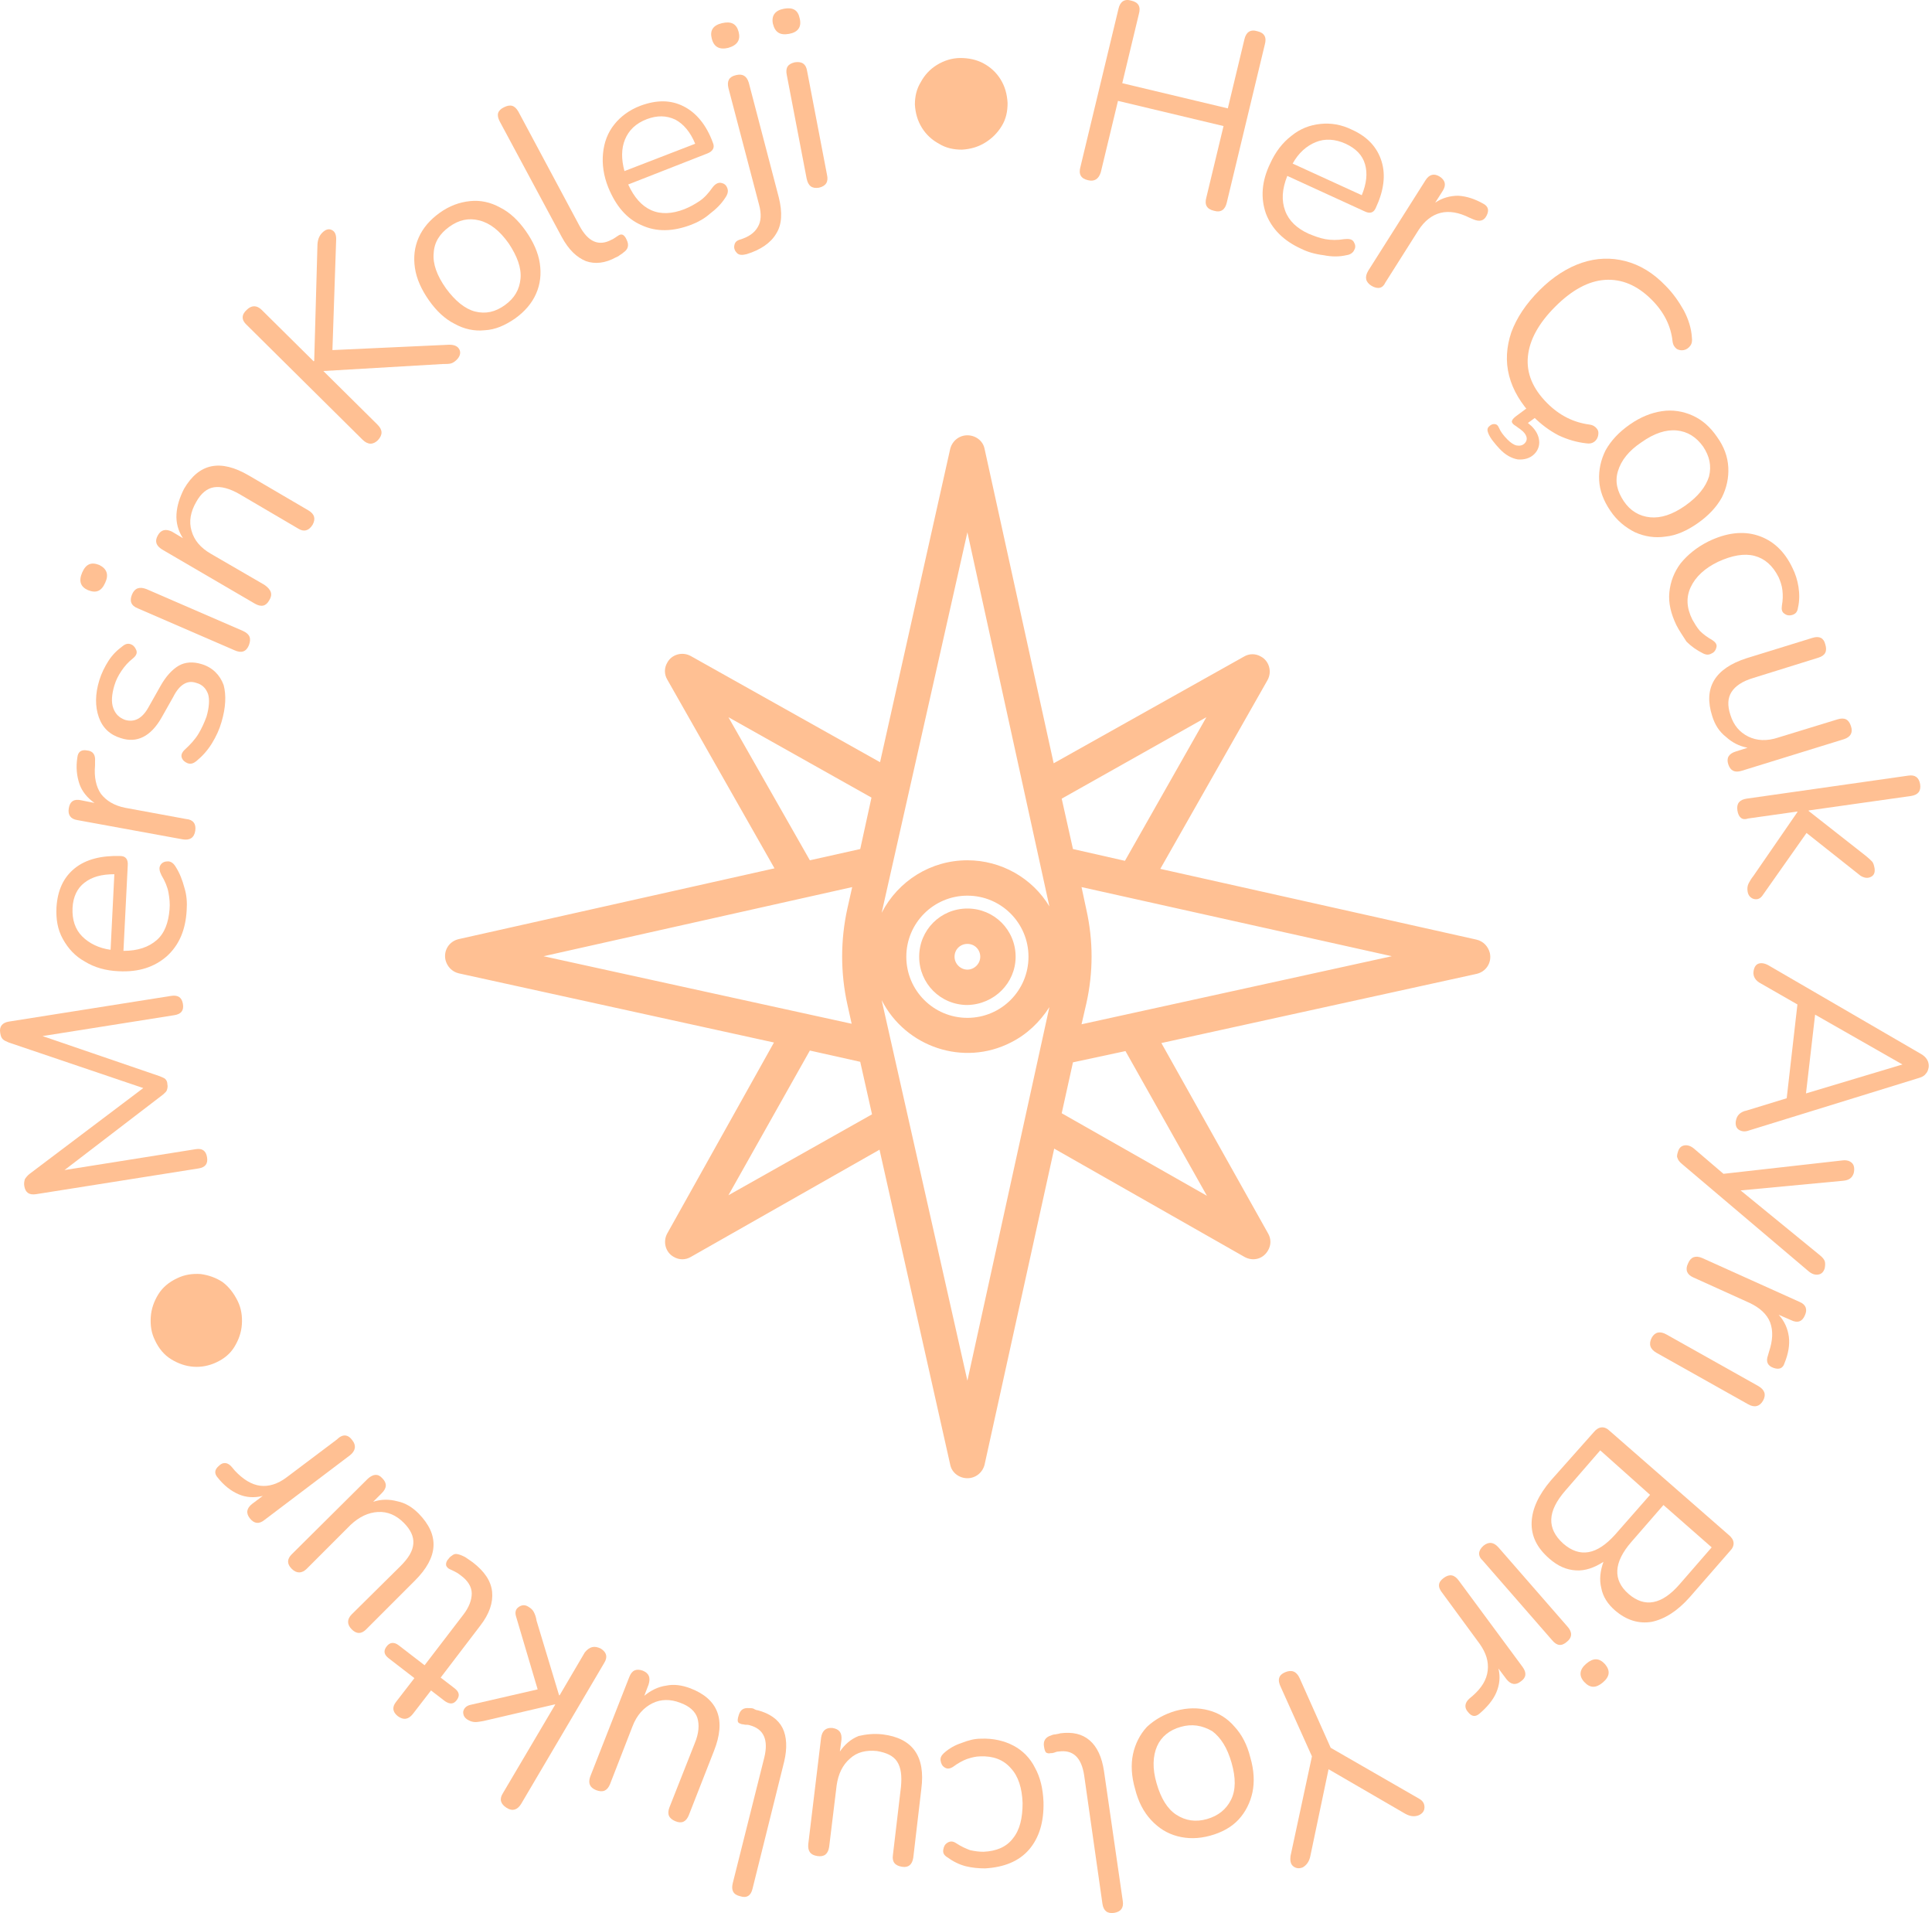 <svg width="301" height="298" viewBox="0 0 301 298" fill="none" xmlns="http://www.w3.org/2000/svg">
<path d="M169.502 28.069C168.416 27.819 167.999 27.151 168.333 25.982L174.26 1.355C174.511 0.269 175.178 -0.232 176.264 0.102C177.349 0.353 177.766 1.021 177.432 2.189L174.844 12.959L191.291 16.882L193.879 6.113C194.129 5.028 194.797 4.527 195.882 4.861C196.967 5.111 197.385 5.779 197.051 6.948L191.124 31.575C190.873 32.66 190.205 33.161 189.12 32.828C188.035 32.577 187.617 31.909 187.951 30.74L190.623 19.637L174.177 15.713L171.505 26.817C171.171 27.902 170.503 28.319 169.502 28.069Z" fill="#FFC093"/>
<path d="M202.728 38.755C199.973 37.502 198.136 35.666 197.218 33.245C196.383 30.824 196.55 28.236 197.886 25.481C198.72 23.644 199.806 22.225 201.225 21.14C202.561 20.055 204.063 19.47 205.733 19.303C207.319 19.136 208.989 19.387 210.659 20.221C213.079 21.307 214.582 22.977 215.25 25.147C215.918 27.318 215.584 29.739 214.332 32.41C213.998 33.161 213.413 33.328 212.579 32.911L200.557 27.401C199.722 29.488 199.639 31.241 200.223 32.827C200.808 34.414 202.06 35.582 203.896 36.417C204.731 36.751 205.566 37.085 206.484 37.252C207.403 37.419 208.404 37.419 209.406 37.252C210.158 37.169 210.659 37.252 210.909 37.669C211.159 38.087 211.243 38.504 210.992 38.922C210.825 39.339 210.408 39.673 209.74 39.757C208.655 40.007 207.486 40.007 206.234 39.757C204.898 39.59 203.729 39.256 202.728 38.755ZM209.657 22.392C207.987 21.641 206.401 21.557 204.982 22.142C203.562 22.726 202.31 23.811 201.392 25.481L212.161 30.406C212.913 28.57 213.08 26.984 212.662 25.564C212.245 24.145 211.243 23.143 209.657 22.392Z" fill="#FFC093"/>
<path d="M213.664 44.515C212.745 43.931 212.579 43.179 213.163 42.178L222.096 28.069C222.68 27.151 223.431 26.984 224.266 27.485C225.184 28.069 225.351 28.82 224.767 29.739L223.598 31.575C224.684 30.824 225.936 30.49 227.188 30.49C228.524 30.573 229.776 30.991 231.112 31.742C231.863 32.16 232.03 32.744 231.613 33.579C231.195 34.414 230.527 34.581 229.526 34.163L228.941 33.913C227.272 33.078 225.769 32.827 224.433 33.161C223.097 33.495 221.929 34.414 221.01 35.833L215.834 44.014C215.417 44.932 214.666 45.099 213.664 44.515Z" fill="#FFC093"/>
<path d="M233.616 69.894C233.282 69.56 232.948 69.143 232.615 68.725C232.281 68.308 232.03 67.89 231.863 67.473C231.696 67.055 231.696 66.722 231.947 66.471C232.197 66.221 232.448 66.054 232.781 66.054C233.115 66.054 233.366 66.221 233.533 66.638C233.783 67.222 234.201 67.807 234.869 68.475C235.369 68.976 235.87 69.31 236.288 69.393C236.789 69.477 237.206 69.393 237.54 69.059C238.041 68.558 237.957 67.89 237.29 67.222C237.123 67.055 236.956 66.972 236.789 66.805C236.622 66.722 236.455 66.555 236.204 66.388C235.787 66.137 235.62 65.97 235.536 65.72C235.536 65.469 235.703 65.219 236.121 64.885L238.709 62.965L240.128 64.384L238.041 65.887C238.208 66.054 238.458 66.221 238.625 66.388C239.293 67.055 239.711 67.807 239.794 68.642C239.878 69.393 239.627 70.144 239.043 70.729C238.375 71.397 237.457 71.647 236.455 71.564C235.536 71.397 234.535 70.896 233.616 69.894ZM238.876 64.885C236.956 62.881 235.703 60.794 235.119 58.54C234.535 56.286 234.702 54.032 235.453 51.778C236.288 49.524 237.707 47.354 239.878 45.183C241.965 43.096 244.219 41.677 246.473 40.925C248.727 40.174 250.981 40.091 253.235 40.675C255.489 41.259 257.576 42.512 259.496 44.515C260.665 45.684 261.583 47.02 262.334 48.355C263.086 49.775 263.503 51.194 263.587 52.529C263.67 53.114 263.587 53.531 263.336 53.865C263.086 54.199 262.752 54.45 262.334 54.533C261.917 54.617 261.583 54.533 261.249 54.366C260.915 54.116 260.665 53.782 260.581 53.197C260.331 50.776 259.246 48.606 257.325 46.686C255.071 44.432 252.65 43.43 250.062 43.597C247.474 43.764 244.886 45.183 242.299 47.771C239.711 50.359 238.291 52.947 238.041 55.535C237.79 58.123 238.792 60.544 241.046 62.798C242.966 64.718 245.137 65.803 247.641 66.137C248.226 66.221 248.56 66.471 248.81 66.805C249.061 67.139 249.061 67.473 248.977 67.89C248.894 68.224 248.727 68.558 248.393 68.809C248.059 69.059 247.641 69.143 247.141 69.059C245.638 68.892 244.219 68.475 242.799 67.807C241.38 67.055 240.128 66.137 238.876 64.885Z" fill="#FFC093"/>
<path d="M250.897 79.578C249.812 77.992 249.227 76.405 249.144 74.819C249.061 73.233 249.394 71.647 250.146 70.144C250.981 68.641 252.233 67.306 253.903 66.137C255.572 64.968 257.242 64.3 258.911 64.05C260.581 63.799 262.167 64.05 263.67 64.718C265.173 65.386 266.425 66.471 267.51 68.057C268.595 69.56 269.18 71.146 269.263 72.816C269.347 74.402 269.013 75.988 268.262 77.491C267.427 78.993 266.174 80.329 264.505 81.498C262.835 82.666 261.165 83.418 259.496 83.585C257.826 83.835 256.24 83.585 254.737 82.917C253.235 82.166 251.899 81.08 250.897 79.578ZM252.984 78.075C253.986 79.578 255.405 80.412 257.075 80.579C258.745 80.746 260.581 80.162 262.585 78.743C264.588 77.324 265.757 75.821 266.258 74.235C266.675 72.565 266.341 71.062 265.34 69.56C264.254 68.057 262.919 67.222 261.249 67.055C259.579 66.888 257.743 67.473 255.739 68.892C253.736 70.228 252.567 71.73 252.066 73.4C251.565 75.07 251.982 76.572 252.984 78.075Z" fill="#FFC093"/>
<path d="M261.165 97.359C260.331 95.606 259.913 93.937 260.08 92.267C260.247 90.597 260.832 89.095 261.833 87.759C262.919 86.423 264.338 85.254 266.174 84.336C268.929 83 271.517 82.666 273.855 83.418C276.192 84.169 278.029 85.839 279.281 88.51C279.699 89.345 280.033 90.347 280.2 91.432C280.367 92.517 280.367 93.603 280.116 94.688C280.033 95.272 279.782 95.606 279.281 95.773C278.78 95.94 278.363 95.857 278.029 95.606C277.612 95.356 277.528 94.938 277.612 94.354C277.779 93.436 277.779 92.684 277.695 91.933C277.612 91.182 277.361 90.514 277.111 89.93C276.192 88.093 274.94 87.008 273.354 86.59C271.768 86.173 269.848 86.507 267.677 87.508C265.59 88.51 264.171 89.846 263.42 91.432C262.668 93.018 262.752 94.688 263.67 96.525C264.004 97.109 264.338 97.693 264.839 98.278C265.34 98.779 266.007 99.279 266.759 99.697C267.26 100.031 267.51 100.365 267.427 100.782C267.343 101.2 267.093 101.617 266.675 101.784C266.258 102.034 265.841 102.034 265.34 101.784C264.338 101.283 263.503 100.699 262.752 99.947C262.167 99.029 261.583 98.194 261.165 97.359Z" fill="#FFC093"/>
<path d="M266.759 111.551C265.34 107.127 267.176 104.122 272.102 102.535L282.37 99.363C283.455 99.029 284.123 99.363 284.374 100.365C284.708 101.45 284.374 102.118 283.288 102.452L273.104 105.624C271.434 106.125 270.349 106.876 269.764 107.795C269.18 108.713 269.096 109.882 269.597 111.385C270.098 112.971 271.017 114.056 272.352 114.724C273.688 115.392 275.274 115.475 277.027 114.891L286.294 112.052C287.379 111.718 288.047 112.052 288.381 113.138C288.715 114.139 288.297 114.807 287.296 115.141L271.35 120.067C270.265 120.401 269.597 120.067 269.263 119.065C268.929 118.063 269.347 117.395 270.432 117.061L272.269 116.477C270.933 116.227 269.848 115.642 268.929 114.807C267.844 113.972 267.176 112.887 266.759 111.551Z" fill="#FFC093"/>
<path d="M270.683 126.245C270.516 125.159 271.017 124.575 272.102 124.408L297.314 120.818C298.399 120.651 298.983 121.152 299.15 122.154C299.317 123.239 298.816 123.824 297.731 123.991L281.786 126.245V126.328L290.718 133.341C291.136 133.675 291.386 133.925 291.637 134.175C291.887 134.426 291.971 134.843 292.054 135.261C292.138 135.929 291.971 136.346 291.47 136.596C290.969 136.847 290.468 136.763 289.884 136.43L281.452 129.751L274.69 139.351C274.272 140.019 273.771 140.186 273.187 140.019C272.686 139.852 272.352 139.435 272.269 138.851C272.185 138.35 272.269 137.932 272.436 137.598C272.603 137.264 272.853 136.847 273.187 136.43L280.033 126.495V126.412L272.352 127.497C271.434 127.831 270.85 127.33 270.683 126.245Z" fill="#FFC093"/>
<path d="M273.187 151.373C273.271 150.705 273.521 150.288 273.938 150.121C274.356 149.954 274.94 150.037 275.525 150.371L299.234 164.146C300.152 164.647 300.569 165.398 300.486 166.233C300.402 166.65 300.319 166.984 299.985 167.318C299.735 167.652 299.317 167.819 298.733 167.986L272.519 176.084C271.851 176.334 271.35 176.251 270.933 176C270.516 175.75 270.349 175.249 270.432 174.664C270.516 174.164 270.683 173.83 270.933 173.579C271.183 173.329 271.601 173.078 272.102 172.995L278.363 171.075L280.033 156.465L274.356 153.209C273.521 152.792 273.104 152.124 273.187 151.373ZM296.395 165.815L282.788 158.051L281.368 170.323L296.395 165.815Z" fill="#FFC093"/>
<path d="M261.416 179.423C261.583 178.838 261.917 178.504 262.418 178.421C262.919 178.338 263.419 178.505 263.92 178.922L268.512 182.846L287.045 180.759C287.713 180.675 288.214 180.842 288.548 181.176C288.882 181.51 288.965 182.094 288.798 182.762C288.548 183.513 288.047 183.847 287.129 183.931L271.183 185.434L283.539 195.535C283.956 195.869 284.207 196.203 284.29 196.453C284.374 196.704 284.374 197.121 284.29 197.539C284.123 198.123 283.789 198.457 283.288 198.54C282.787 198.624 282.287 198.457 281.786 198.039L262.084 181.343C261.666 181.009 261.416 180.675 261.332 180.341C261.249 180.258 261.249 179.924 261.416 179.423Z" fill="#FFC093"/>
<path d="M263.002 196.787C263.419 195.785 264.171 195.535 265.173 195.952L280.366 202.798C281.368 203.215 281.619 203.967 281.201 204.885C280.784 205.887 280.033 206.137 279.031 205.636L277.111 204.802C278.029 205.803 278.53 206.972 278.697 208.224C278.864 209.477 278.613 210.896 278.029 212.315C277.779 213.15 277.194 213.4 276.276 213.066C275.358 212.732 275.107 212.065 275.441 211.146L275.608 210.562C276.192 208.809 276.276 207.306 275.775 205.97C275.274 204.718 274.189 203.716 272.603 202.965L263.753 198.958C262.835 198.54 262.501 197.789 263.002 196.787Z" fill="#FFC093"/>
<path d="M257.325 208.392C257.826 207.473 258.661 207.306 259.663 207.891L273.938 215.905C274.94 216.489 275.191 217.241 274.69 218.159C274.189 219.077 273.354 219.328 272.352 218.743L258.077 210.729C257.075 210.145 256.825 209.393 257.325 208.392Z" fill="#FFC093"/>
<path d="M248.309 223.085C249.061 222.166 249.979 222.083 250.814 222.918L269.347 239.113C270.265 239.865 270.349 240.783 269.514 241.618L263.253 248.797C261.333 250.968 259.329 252.22 257.325 252.637C255.322 252.971 253.402 252.387 251.649 250.884C250.48 249.883 249.728 248.714 249.478 247.378C249.144 246.042 249.311 244.707 249.812 243.287C248.393 244.206 246.973 244.707 245.554 244.623C244.052 244.54 242.716 243.955 241.38 242.787C239.46 241.117 238.542 239.28 238.625 237.11C238.709 235.023 239.71 232.852 241.631 230.598L248.309 223.085ZM249.311 225.923L243.885 232.184C241.046 235.44 240.963 238.111 243.551 240.449C246.139 242.703 248.81 242.202 251.649 239.03L257.075 232.852L249.311 225.923ZM259.162 234.438L254.153 240.199C251.398 243.371 251.231 246.126 253.736 248.296C256.24 250.467 258.912 249.966 261.666 246.794L266.675 241.033L259.162 234.438Z" fill="#FFC093"/>
<path d="M231.112 240.783C231.947 240.115 232.698 240.199 233.449 241.033L244.219 253.389C244.97 254.224 244.97 255.058 244.135 255.726C243.3 256.478 242.549 256.394 241.798 255.476L231.028 243.12C230.194 242.369 230.277 241.534 231.112 240.783ZM247.14 259.149C248.226 258.231 249.144 258.231 250.062 259.233C250.897 260.234 250.814 261.153 249.728 262.071C248.643 262.989 247.725 262.989 246.807 261.987C245.972 261.069 246.055 260.067 247.14 259.149Z" fill="#FFC093"/>
<path d="M224.934 245.792C225.852 245.124 226.604 245.291 227.272 246.209L237.206 259.65C237.874 260.568 237.79 261.32 236.956 261.904C236.121 262.572 235.369 262.405 234.702 261.57L233.449 259.901C233.783 261.236 233.616 262.489 233.115 263.657C232.614 264.826 231.696 265.911 230.527 266.913C229.86 267.497 229.275 267.414 228.691 266.663C228.106 265.995 228.19 265.243 228.941 264.576L229.442 264.158C230.861 262.906 231.613 261.654 231.78 260.234C231.947 258.815 231.529 257.48 230.527 256.06L224.767 248.213C223.932 247.211 224.016 246.46 224.934 245.792Z" fill="#FFC093"/>
<path d="M200.223 260.485C201.225 260.067 201.976 260.318 202.477 261.403L207.319 272.256L221.094 280.187C221.678 280.521 221.929 280.938 221.929 281.522C221.929 282.107 221.595 282.524 221.01 282.775C220.343 283.025 219.675 282.942 218.923 282.524L206.985 275.595L204.147 289.119C203.98 289.954 203.563 290.539 202.978 290.873C202.394 291.123 201.893 291.039 201.475 290.706C201.058 290.372 200.975 289.787 201.058 289.119L204.397 273.592L199.555 262.822C198.971 261.654 199.221 260.902 200.223 260.485Z" fill="#FFC093"/>
<path d="M183.193 266.495C185.029 265.995 186.699 265.995 188.285 266.412C189.871 266.829 191.207 267.664 192.292 268.916C193.461 270.169 194.296 271.755 194.797 273.758C195.381 275.762 195.465 277.599 195.131 279.185C194.797 280.771 194.046 282.274 192.96 283.442C191.875 284.611 190.372 285.446 188.536 285.947C186.699 286.448 185.029 286.448 183.443 286.03C181.857 285.613 180.521 284.778 179.353 283.526C178.184 282.274 177.349 280.688 176.848 278.684C176.264 276.68 176.18 274.844 176.514 273.258C176.848 271.671 177.599 270.169 178.685 269C179.937 267.831 181.44 266.996 183.193 266.495ZM183.944 269C182.191 269.501 180.939 270.503 180.271 272.005C179.603 273.508 179.52 275.512 180.187 277.766C180.855 280.103 181.857 281.773 183.276 282.691C184.695 283.609 186.282 283.86 188.035 283.359C189.788 282.858 191.04 281.856 191.791 280.354C192.543 278.851 192.543 276.931 191.875 274.593C191.207 272.256 190.205 270.67 188.87 269.668C187.283 268.749 185.697 268.499 183.944 269Z" fill="#FFC093"/>
<path d="M165.16 270.002C167.08 269.751 168.583 270.085 169.752 271.087C170.921 272.089 171.672 273.675 172.006 275.929L174.928 296.132C175.095 297.217 174.594 297.802 173.592 297.969C172.507 298.135 171.922 297.635 171.756 296.549L168.917 276.597C168.5 273.759 167.164 272.506 164.91 272.84C164.659 272.84 164.493 272.924 164.242 273.007C163.992 273.091 163.908 273.091 163.658 273.091C163.407 273.174 163.157 273.091 162.99 273.007C162.823 272.84 162.739 272.59 162.656 272.089C162.489 271.171 162.906 270.586 163.741 270.336C163.908 270.252 164.159 270.169 164.409 270.169C164.743 270.085 164.993 270.085 165.16 270.002Z" fill="#FFC093"/>
<path d="M152.805 270.837C154.725 270.753 156.478 271.171 157.897 271.922C159.317 272.673 160.485 273.842 161.237 275.345C162.072 276.847 162.489 278.601 162.572 280.688C162.656 283.777 161.905 286.281 160.318 288.118C158.732 289.954 156.395 290.873 153.473 291.04C152.471 291.04 151.469 290.956 150.467 290.706C149.466 290.455 148.464 289.954 147.546 289.286C147.045 288.952 146.878 288.619 146.961 288.118C147.045 287.617 147.212 287.283 147.629 287.032C148.046 286.782 148.464 286.782 148.965 287.116C149.716 287.617 150.467 287.951 151.135 288.201C151.887 288.368 152.555 288.452 153.222 288.452C155.226 288.368 156.812 287.7 157.814 286.364C158.899 285.029 159.317 283.192 159.317 280.855C159.233 278.517 158.649 276.68 157.48 275.428C156.311 274.093 154.725 273.508 152.721 273.592C152.054 273.592 151.386 273.759 150.634 274.009C149.967 274.259 149.215 274.677 148.547 275.178C148.046 275.512 147.629 275.595 147.212 275.345C146.794 275.094 146.627 274.76 146.544 274.259C146.46 273.759 146.711 273.425 147.045 273.091C147.879 272.339 148.798 271.838 149.8 271.505C150.885 271.087 151.803 270.837 152.805 270.837Z" fill="#FFC093"/>
<path d="M137.528 270.169C142.203 270.753 144.206 273.591 143.538 278.684L142.286 289.37C142.119 290.455 141.535 290.956 140.533 290.789C139.448 290.622 138.947 290.038 139.114 288.952L140.366 278.35C140.533 276.597 140.366 275.345 139.782 274.426C139.197 273.508 138.112 273.007 136.609 272.757C134.94 272.59 133.52 272.924 132.435 273.925C131.266 274.927 130.599 276.346 130.348 278.1L129.179 287.7C129.012 288.785 128.428 289.286 127.343 289.119C126.257 288.952 125.84 288.368 125.924 287.283L127.927 270.67C128.094 269.584 128.678 269.083 129.68 269.167C130.766 269.334 131.183 269.918 131.099 271.004L130.849 272.84C131.6 271.755 132.519 270.92 133.771 270.419C134.856 270.169 136.108 270.002 137.528 270.169Z" fill="#FFC093"/>
<path d="M118.076 266.412C119.913 266.913 121.249 267.831 121.916 269.167C122.584 270.503 122.668 272.339 122.167 274.426L117.241 294.212C116.991 295.297 116.323 295.714 115.321 295.38C114.236 295.13 113.902 294.462 114.153 293.377L119.078 273.758C119.746 271.004 118.995 269.334 116.824 268.749C116.574 268.666 116.407 268.666 116.156 268.666C115.989 268.666 115.822 268.583 115.572 268.583C115.321 268.499 115.071 268.416 114.987 268.249C114.904 268.082 114.904 267.748 115.071 267.247C115.321 266.328 115.822 265.995 116.741 266.078C116.991 266.078 117.158 266.078 117.408 266.162C117.659 266.328 117.909 266.412 118.076 266.412Z" fill="#FFC093"/>
<path d="M107.557 262.989C111.899 264.659 113.151 267.915 111.231 272.757L107.307 282.775C106.89 283.776 106.222 284.11 105.22 283.693C104.218 283.275 103.884 282.608 104.302 281.522L108.225 271.588C108.893 270.002 108.977 268.666 108.643 267.581C108.309 266.579 107.39 265.744 105.971 265.243C104.469 264.659 102.966 264.659 101.63 265.327C100.294 265.994 99.209 267.163 98.541 268.916L95.035 277.933C94.618 278.934 93.95 279.268 92.865 278.851C91.863 278.433 91.612 277.766 91.946 276.764L98.04 261.236C98.458 260.151 99.126 259.9 100.128 260.234C101.129 260.652 101.38 261.319 101.046 262.405L100.378 264.158C101.38 263.323 102.549 262.739 103.801 262.572C104.97 262.321 106.222 262.488 107.557 262.989Z" fill="#FFC093"/>
<path d="M93.616 256.812C94.534 257.396 94.701 258.147 94.117 259.066L81.177 281.022C80.593 281.94 79.841 282.19 78.923 281.606C78.005 281.022 77.754 280.27 78.338 279.352L86.52 265.494H86.436L75.333 268.082C74.832 268.165 74.415 268.249 74.081 268.249C73.747 268.249 73.329 268.165 72.912 267.915C72.328 267.581 72.161 267.164 72.161 266.663C72.244 266.162 72.578 265.744 73.246 265.577L83.765 263.156L80.426 251.886C80.175 251.135 80.342 250.634 80.843 250.3C81.344 249.966 81.845 249.966 82.346 250.3C82.763 250.55 83.013 250.801 83.18 251.135C83.347 251.469 83.514 251.886 83.598 252.471L87.104 264.075H87.188L91.111 257.396C91.863 256.478 92.614 256.311 93.616 256.812Z" fill="#FFC093"/>
<path d="M73.663 243.371C75.5 244.79 76.502 246.293 76.669 247.962C76.836 249.632 76.251 251.385 74.832 253.222L68.654 261.32L70.825 262.989C71.576 263.574 71.66 264.158 71.159 264.826C70.658 265.494 70.074 265.494 69.322 264.993L67.152 263.323L64.313 266.996C63.646 267.831 62.894 267.998 61.976 267.33C61.141 266.662 61.058 265.911 61.725 265.076L64.564 261.403L60.557 258.314C59.805 257.73 59.722 257.145 60.223 256.478C60.724 255.81 61.392 255.726 62.143 256.311L66.15 259.399L72.161 251.552C73.079 250.383 73.496 249.215 73.496 248.213C73.496 247.211 72.912 246.209 71.743 245.374C71.326 245.04 70.992 244.873 70.658 244.707C70.324 244.54 70.074 244.456 69.823 244.289C69.656 244.122 69.489 243.955 69.489 243.705C69.489 243.454 69.573 243.12 69.907 242.786C70.074 242.536 70.324 242.369 70.575 242.202C70.825 242.035 71.076 242.035 71.409 242.119C71.743 242.202 72.161 242.369 72.578 242.619C72.912 242.87 73.329 243.12 73.663 243.371Z" fill="#FFC093"/>
<path d="M65.232 235.774C68.487 239.113 68.321 242.536 64.647 246.209L57.05 253.806C56.299 254.557 55.548 254.557 54.796 253.806C54.045 253.055 54.045 252.22 54.796 251.469L62.393 243.955C63.645 242.703 64.313 241.618 64.397 240.449C64.48 239.364 63.98 238.278 62.894 237.193C61.725 236.024 60.39 235.44 58.887 235.523C57.384 235.607 55.965 236.275 54.629 237.527L47.784 244.373C47.032 245.124 46.198 245.124 45.446 244.373C44.695 243.621 44.695 242.87 45.446 242.119L57.301 230.347C58.136 229.596 58.887 229.513 59.555 230.264C60.306 231.015 60.306 231.767 59.471 232.601L58.136 233.937C59.388 233.52 60.64 233.52 61.892 233.854C63.145 234.104 64.23 234.772 65.232 235.774Z" fill="#FFC093"/>
<path d="M54.88 224.337C55.548 225.171 55.381 226.006 54.546 226.674L41.189 236.776C40.354 237.443 39.602 237.36 38.935 236.525C38.267 235.69 38.434 234.939 39.269 234.271L40.938 233.019C39.602 233.353 38.35 233.269 37.181 232.768C36.013 232.267 34.928 231.433 33.926 230.18C33.341 229.513 33.425 228.928 34.093 228.344C34.761 227.676 35.512 227.759 36.18 228.594L36.597 229.095C37.849 230.431 39.185 231.266 40.521 231.433C41.857 231.6 43.276 231.182 44.695 230.097L52.459 224.253C53.377 223.335 54.212 223.418 54.88 224.337Z" fill="#FFC093"/>
<path d="M37.014 202.631C37.599 203.8 37.766 205.052 37.682 206.305C37.599 207.557 37.181 208.726 36.514 209.811C35.846 210.896 34.927 211.647 33.675 212.232C32.59 212.733 31.421 212.983 30.169 212.9C28.917 212.816 27.748 212.399 26.663 211.731C25.577 211.063 24.743 210.061 24.158 208.809C23.574 207.64 23.407 206.472 23.49 205.136C23.574 203.884 23.991 202.715 24.659 201.629C25.327 200.544 26.329 199.709 27.581 199.125C28.75 198.541 30.002 198.374 31.254 198.457C32.506 198.624 33.675 199.042 34.677 199.709C35.679 200.461 36.43 201.463 37.014 202.631Z" fill="#FFC093"/>
<path d="M32.256 180.258C32.423 181.26 32.005 181.844 30.92 182.011L5.625 186.018C4.54 186.185 3.955 185.768 3.788 184.766C3.705 184.349 3.788 184.015 3.872 183.681C4.039 183.43 4.289 183.096 4.623 182.846L22.322 169.489L1.367 162.393C0.95 162.226 0.616 162.059 0.449 161.892C0.199 161.641 0.115 161.391 0.032 160.89C-0.135 159.888 0.366 159.304 1.367 159.137L26.663 155.13C27.748 154.963 28.332 155.38 28.499 156.382C28.666 157.384 28.249 157.968 27.163 158.135L6.627 161.391L24.91 167.652C25.243 167.819 25.577 167.903 25.744 168.07C25.911 168.237 26.078 168.487 26.078 168.904C26.162 169.238 26.078 169.572 25.995 169.823C25.911 170.073 25.661 170.24 25.41 170.491L10.05 182.262L30.503 179.006C31.505 178.839 32.089 179.256 32.256 180.258Z" fill="#FFC093"/>
<path d="M29.084 141.772C28.917 144.861 27.915 147.199 25.995 148.952C24.075 150.621 21.654 151.456 18.481 151.289C16.478 151.206 14.725 150.705 13.222 149.787C11.719 148.952 10.634 147.783 9.799 146.28C8.964 144.778 8.714 143.192 8.797 141.355C8.964 138.683 9.883 136.68 11.636 135.261C13.389 133.841 15.81 133.257 18.732 133.341C19.567 133.341 19.984 133.841 19.901 134.843L19.233 148.117C21.487 148.117 23.156 147.533 24.409 146.447C25.661 145.362 26.245 143.692 26.412 141.689C26.496 140.771 26.412 139.936 26.245 139.017C26.078 138.099 25.661 137.181 25.16 136.346C24.826 135.678 24.743 135.177 24.993 134.76C25.244 134.342 25.661 134.175 26.162 134.175C26.663 134.175 27.08 134.509 27.414 135.094C27.998 136.012 28.416 137.097 28.75 138.35C29.084 139.435 29.167 140.604 29.084 141.772ZM11.302 141.438C11.218 143.275 11.719 144.778 12.805 145.863C13.89 146.948 15.393 147.7 17.229 147.95L17.814 136.179C15.81 136.179 14.307 136.596 13.139 137.515C12.053 138.35 11.385 139.685 11.302 141.438Z" fill="#FFC093"/>
<path d="M30.419 129.417C30.252 130.502 29.585 130.92 28.499 130.753L12.053 127.747C10.968 127.58 10.55 126.913 10.717 125.911C10.884 124.826 11.552 124.408 12.638 124.659L14.725 125.076C13.639 124.325 12.805 123.323 12.387 122.154C11.97 120.902 11.803 119.566 12.053 117.98C12.137 117.145 12.638 116.728 13.556 116.895C14.474 116.978 14.892 117.563 14.808 118.564V119.232C14.641 121.069 14.975 122.571 15.726 123.657C16.561 124.742 17.814 125.493 19.483 125.827L29 127.58C30.085 127.664 30.586 128.332 30.419 129.417Z" fill="#FFC093"/>
<path d="M34.51 112.47C34.176 113.639 33.675 114.724 33.007 115.809C32.34 116.895 31.505 117.813 30.586 118.564C30.169 118.898 29.752 119.065 29.251 118.898C28.833 118.731 28.499 118.481 28.332 118.063C28.165 117.646 28.332 117.228 28.75 116.811C29.668 115.976 30.419 115.141 30.92 114.307C31.421 113.472 31.839 112.553 32.172 111.635C32.59 110.216 32.673 108.964 32.423 108.129C32.089 107.211 31.505 106.626 30.586 106.376C29.835 106.125 29.251 106.209 28.666 106.543C28.082 106.877 27.497 107.544 26.997 108.546L25.16 111.802C23.49 114.724 21.32 115.809 18.815 114.974C17.146 114.474 15.977 113.388 15.393 111.719C14.808 110.049 14.808 108.129 15.476 105.958C15.81 104.873 16.311 103.871 16.895 102.953C17.48 102.035 18.231 101.283 19.149 100.615C19.567 100.281 19.984 100.198 20.401 100.365C20.819 100.532 21.069 100.866 21.236 101.283C21.403 101.701 21.236 102.118 20.735 102.536C19.984 103.12 19.4 103.788 18.899 104.539C18.398 105.29 18.064 105.958 17.814 106.793C17.396 108.212 17.313 109.381 17.646 110.299C17.98 111.218 18.565 111.802 19.483 112.136C20.902 112.553 22.155 111.969 23.156 110.132L24.993 106.877C25.828 105.374 26.83 104.289 27.831 103.704C28.833 103.12 30.085 103.036 31.421 103.454C33.091 103.955 34.26 105.123 34.844 106.71C35.261 108.296 35.178 110.216 34.51 112.47Z" fill="#FFC093"/>
<path d="M16.394 90.764C15.81 92.1 14.975 92.434 13.723 91.933C12.554 91.432 12.22 90.514 12.805 89.178C13.389 87.843 14.224 87.508 15.476 88.009C16.645 88.594 16.979 89.512 16.394 90.764ZM38.768 100.532C38.35 101.534 37.599 101.784 36.514 101.283L21.487 94.772C20.401 94.354 20.151 93.603 20.569 92.601C20.986 91.599 21.737 91.349 22.823 91.766L37.849 98.278C38.935 98.779 39.185 99.447 38.768 100.532Z" fill="#FFC093"/>
<path d="M41.94 93.519C41.439 94.438 40.688 94.605 39.686 94.02L25.244 85.588C24.325 85.004 24.075 84.336 24.576 83.418C25.076 82.5 25.828 82.333 26.83 82.834L28.499 83.835C27.748 82.667 27.414 81.414 27.497 80.079C27.581 78.743 27.998 77.491 28.666 76.155C31.004 72.148 34.343 71.48 38.768 74.068L48.034 79.494C49.036 80.079 49.203 80.83 48.702 81.748C48.118 82.667 47.366 82.917 46.448 82.333L37.348 76.99C35.762 76.072 34.426 75.737 33.341 75.904C32.256 76.072 31.338 76.823 30.586 78.159C29.668 79.745 29.418 81.247 29.835 82.667C30.252 84.169 31.254 85.338 32.84 86.256L41.189 91.098C42.274 91.85 42.524 92.601 41.94 93.519Z" fill="#FFC093"/>
<path d="M58.887 68.558C58.136 69.309 57.301 69.309 56.466 68.475L38.434 50.609C37.599 49.858 37.599 49.023 38.434 48.272C39.185 47.52 40.02 47.52 40.771 48.272L48.869 56.286L48.953 56.203L49.453 38.337C49.453 37.419 49.704 36.751 50.205 36.25C50.706 35.749 51.206 35.582 51.707 35.833C52.208 36.083 52.375 36.584 52.375 37.252L51.791 54.533L69.99 53.698C70.825 53.698 71.326 53.949 71.576 54.45C71.827 54.95 71.66 55.535 71.159 56.036C70.908 56.286 70.575 56.536 70.241 56.62C69.907 56.703 69.489 56.703 68.988 56.703L50.455 57.789H50.372L58.803 66.137C59.638 66.972 59.638 67.723 58.887 68.558Z" fill="#FFC093"/>
<path d="M80.258 49.608C78.672 50.693 77.17 51.361 75.5 51.444C73.914 51.611 72.328 51.277 70.825 50.443C69.322 49.691 67.987 48.439 66.818 46.769C65.649 45.1 64.898 43.43 64.647 41.76C64.397 40.091 64.564 38.505 65.232 37.002C65.9 35.499 66.985 34.247 68.487 33.162C69.99 32.076 71.576 31.492 73.246 31.325C74.832 31.158 76.418 31.492 77.921 32.327C79.424 33.078 80.759 34.33 81.928 36C83.097 37.67 83.848 39.339 84.099 41.009C84.349 42.679 84.182 44.265 83.514 45.767C82.847 47.27 81.761 48.522 80.258 49.608ZM78.672 47.521C80.175 46.435 80.926 45.1 81.093 43.43C81.26 41.76 80.593 39.924 79.257 37.92C77.838 35.916 76.335 34.748 74.665 34.33C72.996 33.913 71.493 34.247 69.99 35.332C68.487 36.417 67.653 37.753 67.569 39.423C67.402 41.092 68.07 42.929 69.489 44.933C70.909 46.853 72.411 48.105 73.997 48.522C75.667 48.94 77.17 48.606 78.672 47.521Z" fill="#FFC093"/>
<path d="M95.953 40.091C94.284 41.009 92.698 41.176 91.278 40.675C89.859 40.091 88.607 38.922 87.522 36.918L77.838 18.886C77.337 17.884 77.504 17.216 78.505 16.715C79.507 16.215 80.175 16.381 80.759 17.383L90.276 35.165C91.612 37.67 93.282 38.421 95.285 37.336C95.536 37.252 95.703 37.085 95.87 37.002C96.037 36.918 96.204 36.751 96.371 36.668C96.621 36.501 96.872 36.501 97.039 36.584C97.206 36.668 97.456 36.918 97.623 37.336C98.04 38.17 97.873 38.838 97.122 39.339C96.955 39.506 96.788 39.59 96.538 39.757C96.371 39.924 96.12 40.007 95.953 40.091Z" fill="#FFC093"/>
<path d="M107.724 34.998C104.886 36.083 102.298 36.167 99.96 35.081C97.623 34.08 95.953 32.076 94.784 29.238C94.033 27.401 93.783 25.564 93.95 23.895C94.117 22.142 94.701 20.639 95.703 19.387C96.705 18.134 98.04 17.133 99.793 16.465C102.298 15.546 104.469 15.546 106.472 16.548C108.476 17.55 110.062 19.47 111.064 22.225C111.398 22.976 111.064 23.561 110.229 23.895L97.873 28.737C98.792 30.74 99.96 32.076 101.463 32.744C102.966 33.412 104.719 33.328 106.639 32.577C107.474 32.243 108.225 31.826 108.977 31.325C109.728 30.824 110.396 30.072 110.98 29.238C111.398 28.653 111.898 28.403 112.316 28.486C112.817 28.57 113.151 28.82 113.318 29.321C113.485 29.738 113.401 30.239 112.984 30.824C112.399 31.742 111.565 32.577 110.563 33.328C109.811 33.996 108.81 34.581 107.724 34.998ZM100.795 18.552C99.042 19.22 97.957 20.305 97.373 21.724C96.788 23.143 96.788 24.813 97.289 26.65L108.309 22.392C107.557 20.555 106.472 19.303 105.22 18.635C103.801 17.968 102.381 17.968 100.795 18.552Z" fill="#FFC093"/>
<path d="M113.485 7.449C112.149 7.783 111.231 7.365 110.897 6.029C110.563 4.777 111.064 3.942 112.483 3.608C113.902 3.275 114.737 3.692 115.071 4.944C115.405 6.196 114.904 7.031 113.485 7.449ZM116.323 39.59C115.655 39.757 115.154 39.757 114.82 39.422C114.486 39.089 114.319 38.671 114.403 38.254C114.486 37.753 114.737 37.502 115.238 37.336C116.657 36.918 117.575 36.25 118.076 35.332C118.577 34.497 118.661 33.328 118.243 31.826L113.485 13.71C113.234 12.625 113.568 11.957 114.653 11.706C115.655 11.456 116.323 11.79 116.657 12.875L121.332 30.74C121.916 33.078 121.833 34.998 120.915 36.417C120.08 37.836 118.494 38.922 116.323 39.59Z" fill="#FFC093"/>
<path d="M122.918 5.278C121.499 5.529 120.748 5.028 120.414 3.692C120.163 2.44 120.748 1.605 122.167 1.355C123.586 1.104 124.337 1.605 124.588 2.857C124.922 4.193 124.337 5.028 122.918 5.278ZM127.593 29.238C126.508 29.405 125.924 28.987 125.673 27.819L122.584 11.707C122.334 10.538 122.751 9.953 123.837 9.703C124.922 9.536 125.59 9.953 125.757 11.122L128.846 27.234C129.096 28.32 128.679 28.987 127.593 29.238Z" fill="#FFC093"/>
<path d="M149.883 23.311C148.547 23.311 147.379 23.06 146.293 22.392C145.208 21.808 144.29 20.973 143.622 19.888C142.954 18.802 142.62 17.634 142.537 16.298C142.537 15.046 142.787 13.877 143.455 12.792C144.039 11.706 144.874 10.788 145.959 10.12C147.045 9.452 148.297 9.035 149.633 9.035C150.885 9.035 152.137 9.285 153.222 9.87C154.308 10.454 155.226 11.289 155.894 12.374C156.562 13.46 156.896 14.628 156.979 16.047C156.979 17.383 156.729 18.552 156.061 19.637C155.393 20.723 154.558 21.557 153.473 22.225C152.388 22.893 151.219 23.227 149.883 23.311Z" fill="#FFC093"/>
<path d="M180.939 162.476L230.026 151.707C231.529 151.373 232.447 149.954 232.114 148.451C231.863 147.449 231.112 146.614 230.026 146.364L180.772 135.344L197.468 105.958C198.22 104.623 197.719 102.953 196.466 102.285C195.632 101.784 194.63 101.784 193.795 102.285L164.159 118.898L153.389 69.894C153.139 68.641 151.97 67.807 150.718 67.807C149.466 67.807 148.38 68.641 148.046 69.894L137.11 118.731L107.641 102.202C106.305 101.45 104.635 101.951 103.968 103.203C103.467 104.038 103.467 105.04 103.968 105.875L120.664 135.261L71.493 146.28C69.99 146.614 69.072 148.034 69.406 149.536C69.656 150.538 70.407 151.373 71.493 151.623L120.581 162.393L103.968 192.112C103.216 193.448 103.717 195.118 104.969 195.786C105.804 196.286 106.806 196.286 107.641 195.786L137.027 179.089L148.046 228.177C148.297 229.429 149.466 230.264 150.718 230.264C151.97 230.264 153.055 229.429 153.389 228.177L164.242 178.922L193.878 195.786C195.214 196.537 196.8 196.12 197.552 194.784C198.053 193.949 198.053 192.947 197.552 192.112L180.939 162.476ZM84.683 148.952L132.769 138.183L132.018 141.522C130.932 146.447 130.932 151.54 132.018 156.465L132.686 159.471L84.683 148.952ZM113.485 186.185L126.174 163.645L134.021 165.398L135.858 173.579L113.485 186.185ZM134.021 132.255L126.174 134.008L113.485 111.719L135.774 124.241L134.021 132.255ZM150.718 215.07L137.361 155.797C141.117 163.144 150.134 166.149 157.48 162.393C159.984 161.14 161.988 159.22 163.491 156.883L150.718 215.07ZM141.201 149.035C141.201 143.776 145.458 139.518 150.718 139.518C155.977 139.518 160.235 143.776 160.235 149.035C160.235 154.295 155.977 158.552 150.718 158.552C145.458 158.552 141.201 154.295 141.201 149.035ZM150.718 134.008C145.041 134.008 139.949 137.181 137.361 142.19L150.718 82.917L163.491 141.188C160.819 136.763 155.977 134.008 150.718 134.008ZM216.836 148.952L168.5 159.554L169.251 156.298C170.336 151.456 170.336 146.531 169.251 141.689L168.5 138.183L216.836 148.952ZM187.951 111.719L175.262 134.092L167.164 132.255L165.411 124.408L187.951 111.719ZM165.411 173.412L167.164 165.481L175.345 163.728L188.035 186.269L165.411 173.412Z" fill="#FFC093"/>
<path d="M158.231 149.035C158.231 144.861 154.892 141.522 150.718 141.522C146.544 141.522 143.204 144.861 143.204 149.035C143.204 153.21 146.544 156.549 150.718 156.549C154.892 156.465 158.231 153.126 158.231 149.035ZM148.714 149.035C148.714 147.867 149.633 147.032 150.718 147.032C151.887 147.032 152.721 147.95 152.721 149.035C152.721 150.121 151.803 151.039 150.718 151.039C149.633 151.039 148.714 150.121 148.714 149.035Z" fill="#FFC093"/>
</svg>
